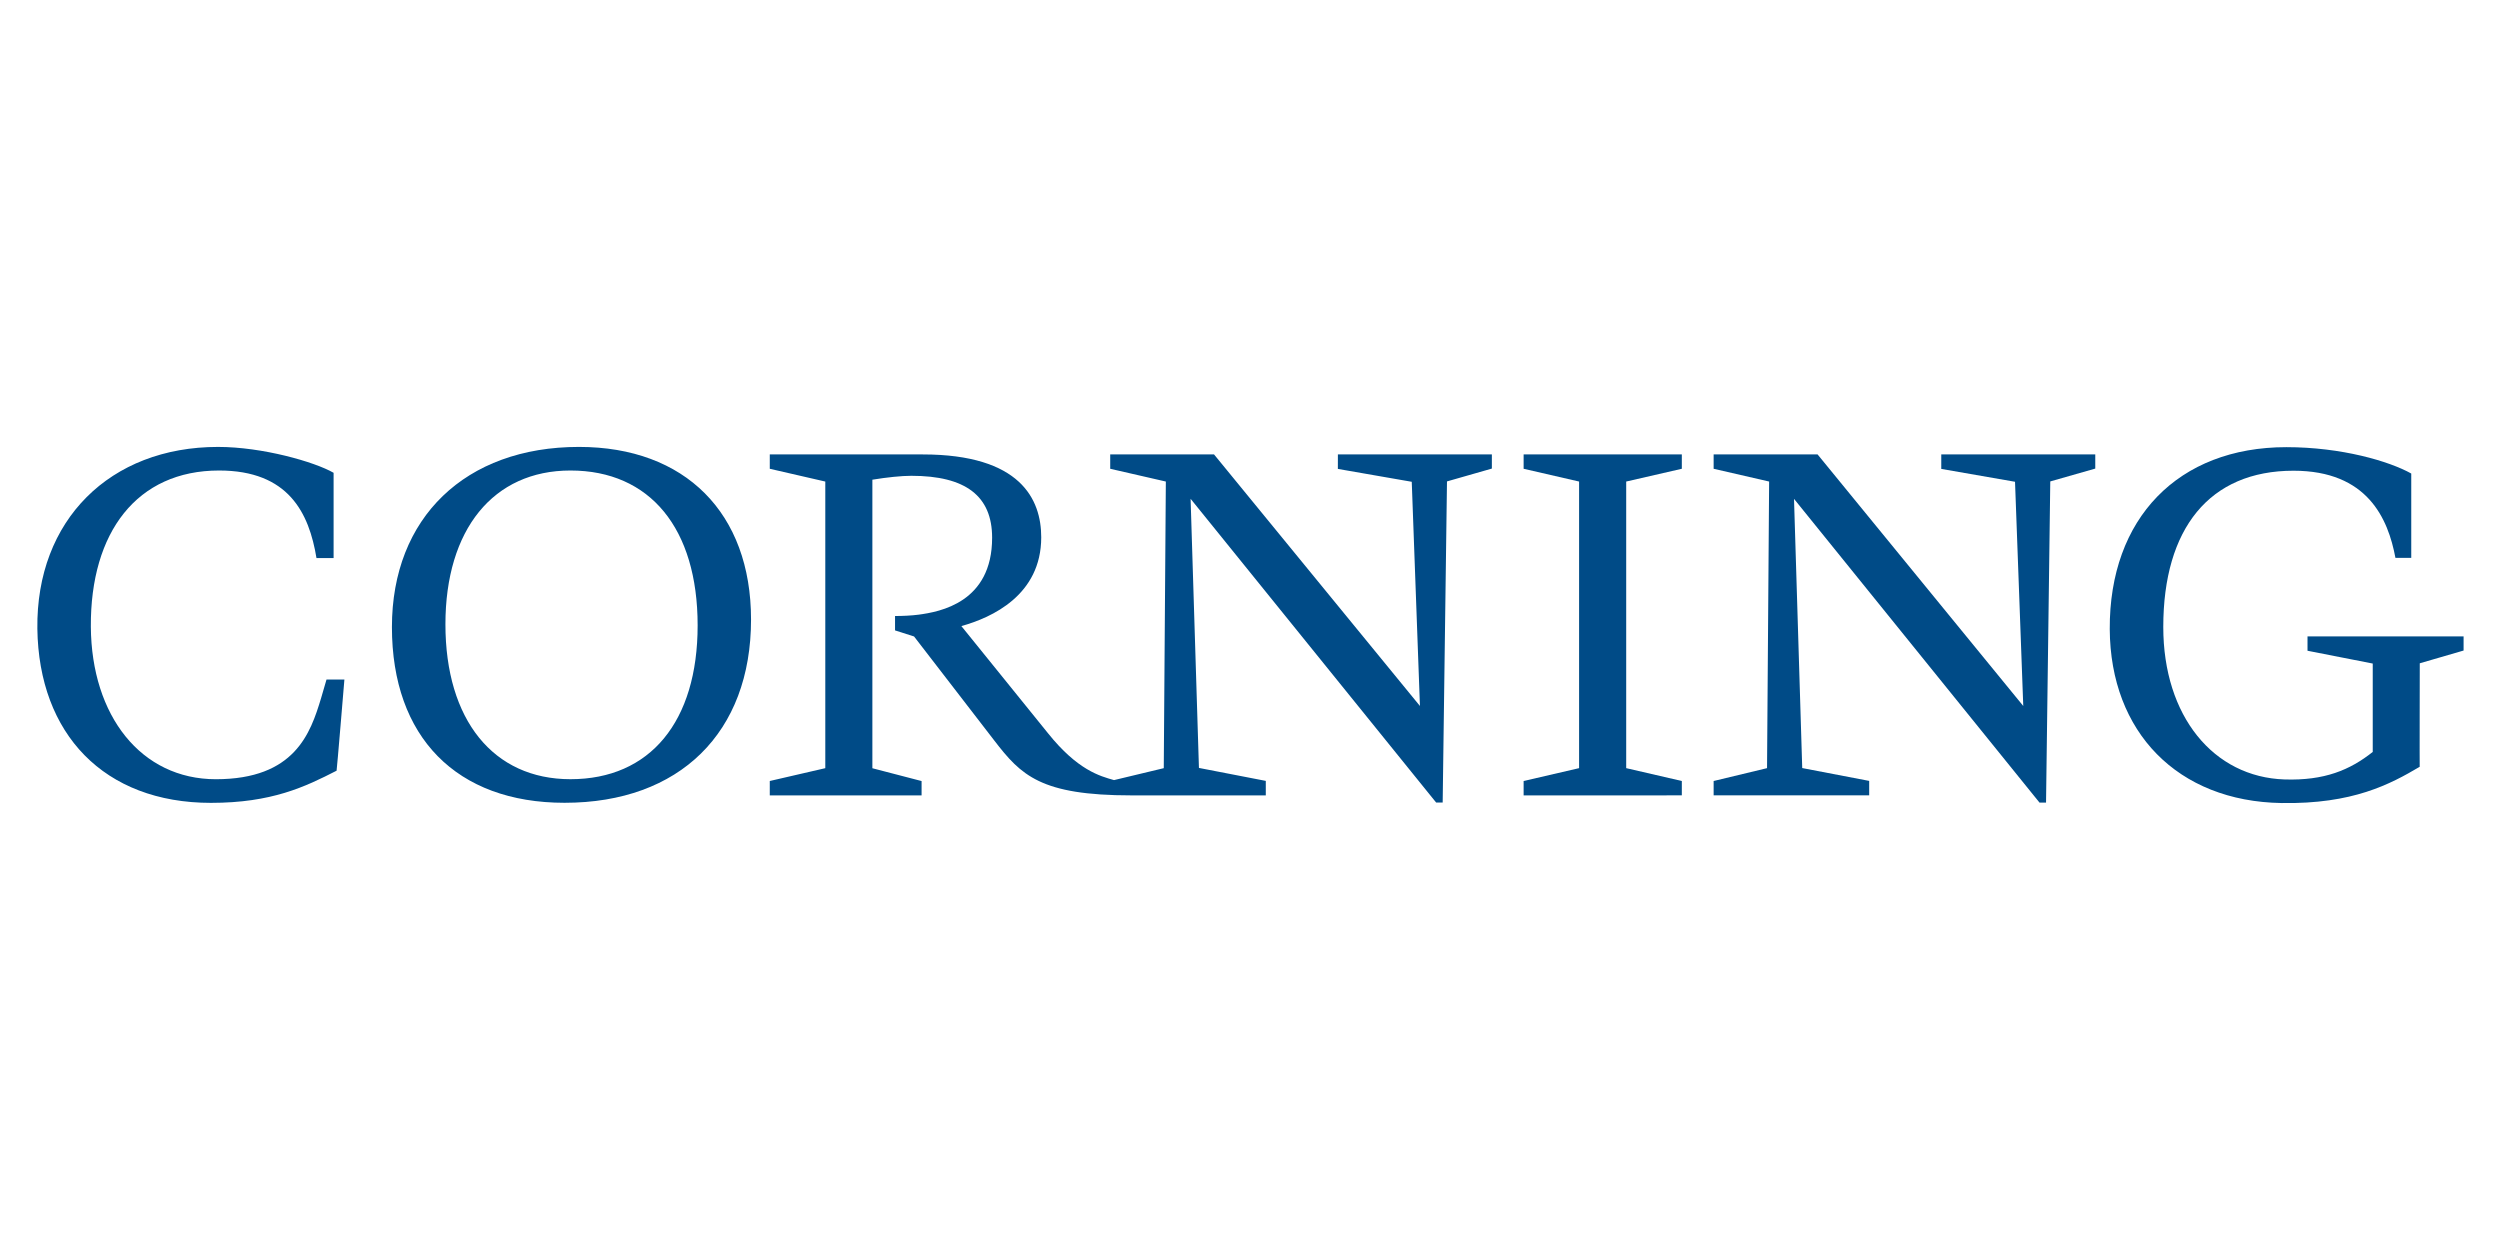 <?xml version="1.0" encoding="utf-8"?>
<!-- Generator: Adobe Illustrator 16.0.0, SVG Export Plug-In . SVG Version: 6.00 Build 0)  -->
<!DOCTYPE svg PUBLIC "-//W3C//DTD SVG 1.1//EN" "http://www.w3.org/Graphics/SVG/1.1/DTD/svg11.dtd">
<svg version="1.1" xmlns="http://www.w3.org/2000/svg" xmlns:xlink="http://www.w3.org/1999/xlink" x="0px" y="0px" width="200px"
	 height="100px" viewBox="0 0 200 100" enable-background="new 0 0 200 100" xml:space="preserve">
<g id="Layer_1" display="none">
	<g display="inline">
		<path fill-rule="evenodd" clip-rule="evenodd" fill="#0063A0" d="M13.862,51.232h7.598c0.949,0,1.139,0.189,1.139,0.949v2.66
			c0,0.76-0.19,1.139-1.139,1.139h-7.598V51.232L13.862,51.232z M7.404,55.791c0,0.76-0.19,1.33-0.57,2.09h17.665
			c2.849,0,4.558-0.949,4.558-3.039v-2.279c0-1.709-1.14-2.279-4.938-2.279l0,0c3.798-0.19,4.938-0.76,4.938-2.28v-2.279
			c0-1.899-1.709-2.849-4.558-2.849H6.834c0.38,0.76,0.57,1.329,0.57,2.089V55.791L7.404,55.791z M13.862,44.775h7.598
			c0.949,0,1.139,0.38,1.139,0.95v2.659c0,0.76-0.19,0.95-1.139,0.95h-7.598V44.775L13.862,44.775z"/>
		<path fill-rule="evenodd" clip-rule="evenodd" fill="#0063A0" d="M46.151,49.333c-1.14-0.19-1.899-0.38-4.179-0.38h-2.279
			c-0.76,0-1.14,0.38-1.14,0.57v5.887c0,1.141,0.19,1.9,0.38,2.471h-6.838c0.19-0.57,0.38-1.33,0.38-2.471v-6.077
			c0-1.33-0.19-1.9-0.38-2.469h5.888l0.19,1.139h0.19c0.19-0.95,0.95-1.139,2.849-1.139h4.938V49.333L46.151,49.333z"/>
		<path fill-rule="evenodd" clip-rule="evenodd" fill="#0063A0" d="M60.966,51.992v3.229c0,0.57-0.19,0.951-0.95,0.951h-5.508
			c-0.76,0-0.95-0.381-0.95-0.951v-2.469c0-0.57,0.19-0.76,0.95-0.76H60.966L60.966,51.992z M67.044,49.713
			c0-1.9-1.33-2.849-4.179-2.849H48.431l-0.38,1.899c1.33-0.19,1.899-0.19,2.849-0.19h9.307c0.38,0,0.76,0,0.76,0.38v0.76
			c0,0.379-0.38,0.57-0.76,0.57H51.66c-3.039,0-4.179,0.76-4.179,3.799c0,2.85,1.14,3.799,4.179,3.799h7.407
			c1.33,0,1.899-0.381,2.469-1.141l0,0l0.19,1.141h5.698c-0.19-0.57-0.38-1.33-0.38-2.471V49.713L67.044,49.713z"/>
		<path fill-rule="evenodd" clip-rule="evenodd" fill="#0063A0" d="M75.591,46.864l0.19,1.139l0,0c0.38-0.95,0.95-1.139,1.899-1.139
			h7.408c2.849,0,4.178,0.949,4.178,2.849v5.697c0,1.141,0.19,1.9,0.38,2.471h-6.837c0.19-0.57,0.379-1.33,0.379-2.471v-6.077
			c0-0.57-0.189-0.76-0.949-0.76h-5.318c-0.76,0-0.95,0.19-0.95,0.76v6.077c0,1.141,0.19,1.9,0.38,2.471h-6.837
			c0.19-0.57,0.38-1.33,0.38-2.471v-6.077c0-1.33-0.19-1.9-0.38-2.469H75.591L75.591,46.864z"/>
		<path fill-rule="evenodd" clip-rule="evenodd" fill="#0063A0" d="M99.144,56.172c-0.76,0-0.95-0.381-0.95-0.951v-5.887
			c0-0.57,0.19-0.76,0.95-0.76h5.508c0.76,0,0.95,0.19,0.95,0.76v5.887c0,0.57-0.19,0.951-0.95,0.951H99.144L99.144,56.172z
			 M105.98,57.881h6.078c-0.189-0.57-0.38-1.33-0.38-2.471V42.875h-6.457c0.189,0.57,0.38,1.14,0.38,2.469v2.659h-0.19
			c-0.189-0.57-0.38-0.76-0.76-0.95c-0.189-0.189-0.569-0.189-1.14-0.189h-7.407c-2.659,0-3.989,0.949-3.989,2.849v5.128
			c0,2.09,1.33,3.039,3.989,3.039h7.787c0.76,0,1.33-0.57,1.71-1.141l0,0L105.98,57.881L105.98,57.881z"/>
		<polygon fill-rule="evenodd" clip-rule="evenodd" fill="#0063A0" points="114.148,48.574 125.165,48.574 125.165,51.992 
			114.148,51.992 114.148,48.574 		"/>
		<path fill-rule="evenodd" clip-rule="evenodd" fill="#0063A0" d="M134.661,44.775h7.787c0.76,0,1.141,0.38,1.141,0.95v2.659
			c0,0.76-0.381,0.95-1.141,0.95h-7.787V44.775L134.661,44.775z M134.661,51.232h4.938l3.799,6.648h7.598
			c-0.76-0.57-1.33-0.949-1.71-1.709l-2.849-4.939c2.659-0.189,3.419-1.14,3.419-2.469v-3.039c0-1.899-1.52-2.849-4.369-2.849
			h-17.664c0.38,0.76,0.38,1.329,0.38,2.089v10.826c0,0.76,0,1.33-0.38,2.09h7.408c-0.38-0.76-0.57-1.33-0.57-2.09V51.232
			L134.661,51.232z"/>
		<path fill-rule="evenodd" clip-rule="evenodd" fill="#0063A0" d="M158.974,51.613v-2.28c0-0.57,0.189-0.76,0.949-0.76h5.318
			c0.949,0,1.14,0.19,1.14,0.76v2.28H158.974L158.974,51.613z M172.459,53.322v-3.609c0-1.9-1.33-2.849-4.179-2.849h-11.396
			c-2.659,0-3.988,0.949-3.988,2.849v5.128c0,2.09,1.329,3.039,3.988,3.039h15.005l0.57-1.9c-0.76,0-1.33,0.191-1.899,0.191h-10.637
			c-0.76,0-0.949-0.381-0.949-0.951v-1.898H172.459L172.459,53.322z"/>
		<path fill-rule="evenodd" clip-rule="evenodd" fill="#0063A0" d="M173.408,57.881c1.52-0.76,2.469-1.33,7.407-4.748
			c-5.128-4.75-6.268-5.509-7.407-6.269h8.547c0,0.759,0.19,0.949,3.039,3.419c3.989-2.47,4.179-2.85,4.559-3.419h4.368
			c-1.519,0.759-2.469,1.329-7.407,4.749c5.128,4.748,6.269,5.508,7.218,6.268h-8.357c-0.189-0.76-0.189-0.949-3.039-3.42
			c-3.988,2.471-4.368,2.85-4.558,3.42H173.408L173.408,57.881z"/>
	</g>
</g>
<g id="Layer_2" display="none">
	<path display="inline" fill="#EF3E33" stroke="#EF3E33" stroke-width="1.166" stroke-miterlimit="3.864" d="M183.543,49.918
		c0-5.171-3.475-7.542-7.326-7.542s-7.327,2.371-7.327,7.542c0,5.172,3.476,7.542,7.327,7.542S183.543,55.09,183.543,49.918
		L183.543,49.918z M179.664,49.918c0,1.832-0.539,4.364-3.447,4.364c-2.909,0-3.448-2.532-3.448-4.364
		c0-1.832,0.539-4.363,3.448-4.363C179.125,45.555,179.664,48.086,179.664,49.918L179.664,49.918z"/>
	<polygon display="inline" fill="#004990" stroke="#004990" stroke-width="1.166" stroke-miterlimit="3.864" points="
		13.135,48.41 13.135,57.083 17.176,57.083 17.176,37.744 13.135,37.744 13.135,45.07 5.594,45.07 5.594,37.744 1.554,37.744 
		1.554,57.083 5.594,57.083 5.594,48.41 13.135,48.41 	"/>
	<polygon display="inline" fill="#004990" stroke="#004990" stroke-width="1.166" stroke-miterlimit="3.864" points="
		37.924,37.744 34.153,37.744 34.153,57.083 37.924,57.083 37.924,37.744 	"/>
	<polygon display="inline" fill="#004990" stroke="#004990" stroke-width="1.166" stroke-miterlimit="3.864" points="
		44.171,37.744 40.401,37.744 40.401,57.083 44.171,57.083 44.171,37.744 	"/>
	<path display="inline" fill="#004990" stroke="#004990" stroke-width="1.166" stroke-miterlimit="3.864" d="M60.858,57.083h3.771
		v-7.461c0-1.589,0.539-3.42,3.475-3.42c0.35,0,0.754-0.064,1.077-0.011V42.43c-0.242-0.027-0.484-0.054-0.727-0.054
		c-2.29,0-3.151,1.4-3.932,2.855h-0.054v-2.479h-3.609V57.083L60.858,57.083z"/>
	<path display="inline" fill="#004990" stroke="#004990" stroke-width="1.166" stroke-miterlimit="3.864" d="M90.914,47.171
		c0-3.151-2.182-4.794-4.982-4.794c-2.29,0-3.34,1.589-3.825,2.29c-0.97-1.536-1.913-2.29-3.987-2.29
		c-2.532,0-3.583,1.535-4.067,2.478h-0.054v-2.101H70.39v14.33h3.771v-8.727c0-1.562,0.565-2.801,2.344-2.801
		c2.262,0,2.262,1.697,2.262,2.909v8.619h3.771V48.49c0-1.696,0.673-2.935,2.559-2.935c1.104,0,2.047,0.7,2.047,2.828v8.7h3.771
		V47.171L90.914,47.171z"/>
	<path display="inline" fill="#004990" stroke="#004990" stroke-width="1.166" stroke-miterlimit="3.864" d="M120.557,47.171
		c0-3.151-2.183-4.794-4.983-4.794c-2.721,0-3.799,1.616-4.31,2.478h-0.055v-2.101h-3.608v14.33h3.771v-8.215
		c0-2.182,1.293-3.313,2.963-3.313c2.397,0,2.451,1.777,2.451,2.828v8.7h3.771V47.171L120.557,47.171z"/>
	<path display="inline" fill="#004990" stroke="#004990" stroke-width="1.166" stroke-miterlimit="3.864" d="M136.114,47.171
		c0-3.151-2.182-4.794-4.983-4.794c-2.72,0-3.798,1.616-4.31,2.478h-0.054v-2.101h-3.61v14.33h3.772v-8.215
		c0-2.182,1.292-3.313,2.963-3.313c2.397,0,2.45,1.777,2.45,2.828v8.7h3.771V47.171L136.114,47.171z"/>
	<polygon display="inline" fill="#EF3E33" stroke="#EF3E33" stroke-width="1.166" stroke-miterlimit="3.864" points="
		144.24,41.164 150.085,41.164 150.085,37.744 134.355,37.744 134.355,41.164 140.2,41.164 140.2,57.083 144.24,57.083 
		144.24,41.164 	"/>
	<path display="inline" fill="#EF3E33" stroke="#EF3E33" stroke-width="1.166" stroke-miterlimit="3.864" d="M160.416,42.978
		h-3.987l-2.937,10.335h-0.053l-3.071-10.335h-4.202l5.28,14.025c-0.351,1.965-1.104,1.994-2.479,1.994
		c-0.323,0-0.565,0.005-0.727-0.022v3.017c0.538,0.027,1.185-0.01,1.696-0.01c3.286,0,3.771,0.166,5.549-5.141L160.416,42.978
		L160.416,42.978z"/>
	<path display="inline" fill="#EF3E33" stroke="#EF3E33" stroke-width="1.166" stroke-miterlimit="3.864" d="M165.949,38.875
		h-3.771v4.103h-1.939v2.694h1.939v8.475c0,1.858,0.593,3.099,3.852,3.099h0.484c0.594,0,1.186-0.027,1.778-0.054v-2.856
		c-0.27,0.028-0.539,0.055-0.781,0.055c-1.535,0-1.563-0.323-1.563-1.158v-7.56h2.344v-2.694h-2.344V38.875L165.949,38.875z"/>
	<path display="inline" fill="#EF3E33" stroke="#EF3E33" stroke-width="1.166" stroke-miterlimit="3.864" d="M198.238,47.171
		c0-3.151-2.182-4.794-4.982-4.794c-2.721,0-3.798,1.616-4.311,2.478h-0.053v-2.101h-3.61v14.33h3.771v-8.215
		c0-2.182,1.293-3.313,2.963-3.313c2.397,0,2.45,1.777,2.45,2.828v8.7h3.771V47.171L198.238,47.171z"/>
	<path display="inline" fill="#004990" stroke="#004990" stroke-width="1.166" stroke-miterlimit="3.864" d="M105.137,46.524
		c0-3.528-3.69-4.148-5.71-4.148c-2.936,0-5.979,0.62-6.411,5.01h3.637c0.107-0.835,0.431-1.993,2.316-1.993
		c0.97,0,2.478,0.081,2.478,1.67c0,0.808-0.727,1.05-1.319,1.131l-3.394,0.512c-2.397,0.35-4.175,1.777-4.175,4.579
		c0,2.963,2.208,4.175,4.364,4.175c2.559,0,3.771-1.186,4.633-2.073c0.081,0.808,0.134,1.022,0.35,1.696h3.587
		c0,0-0.354-1.104-0.354-2.801V46.524L105.137,46.524z M101.446,51.938c0,1.751-1.696,2.828-3.367,2.828
		c-0.727,0-1.75-0.403-1.75-1.725c0-1.562,1.158-1.912,2.559-2.153c1.562-0.243,2.182-0.486,2.559-0.782V51.938L101.446,51.938z"/>
	<path display="inline" fill="#004990" stroke="#004990" stroke-width="1.166" stroke-miterlimit="3.864" d="M28.404,53.041
		c-0.296,1.023-1.374,1.402-2.424,1.402c-3.043,0-3.387-2.424-3.495-3.502h9.96v-0.673c0-6.545-3.906-7.892-6.734-7.892
		c-6.276,0-6.869,5.521-6.869,7.246c0,5.899,3.098,7.838,7.138,7.838c2.451,0,5.306-0.971,6.303-4.419H28.404L28.404,53.041z
		 M22.56,48.49c0.215-1.885,1.318-3.08,3.096-3.08c1.212,0,2.854,0.764,3.07,3.08H22.56L22.56,48.49z"/>
	<path display="inline" fill="#004990" stroke="#004990" stroke-width="1.166" stroke-miterlimit="3.864" d="M55.243,53.042
		c-0.296,1.023-1.374,1.401-2.424,1.401c-3.044,0-3.388-2.424-3.495-3.502h9.96v-0.673c0-6.545-3.906-7.892-6.734-7.892
		c-6.276,0-6.868,5.521-6.868,7.246c0,5.899,3.098,7.838,7.138,7.838c2.451,0,5.306-0.971,6.303-4.418H55.243L55.243,53.042z
		 M49.399,48.49c0.215-1.885,1.318-3.08,3.096-3.08c1.212,0,2.693,0.764,2.909,3.08H49.399L49.399,48.49z"/>
</g>
<g id="Layer_3" display="none">
	<polygon display="inline" fill-rule="evenodd" clip-rule="evenodd" fill="#01AE9A" points="3.255,20.891 197.5,20.891 
		197.5,75.864 3.255,75.864 3.255,20.891 	"/>
	<polygon display="inline" fill-rule="evenodd" clip-rule="evenodd" fill="#FFFFFF" points="59.394,22.571 195.778,22.571 
		195.778,74.481 59.394,74.481 59.394,22.571 	"/>
	<path display="inline" fill-rule="evenodd" clip-rule="evenodd" fill="#FFFFFF" d="M12.307,27.484v31.204h13.604V48.661h14.896
		c4.691,0.049,8.716-4.258,8.716-10.187c0-5.929-3.375-10.962-8.716-10.99H12.307L12.307,27.484z M27.978,38.635
		c0.996,0,1.808,0.815,1.808,1.815c0,1-0.812,1.815-1.808,1.815s-1.808-0.816-1.808-1.815C26.169,39.45,26.981,38.635,27.978,38.635
		L27.978,38.635z M28.063,33.621c1.043,0,1.895,0.893,1.895,1.988s-0.851,1.988-1.895,1.988c-1.043,0-1.895-0.893-1.895-1.988
		S27.02,33.621,28.063,33.621L28.063,33.621z M32.11,31.374c1.043,0,1.895,0.854,1.895,1.902c0,1.047-0.852,1.902-1.895,1.902
		c-1.043,0-1.895-0.854-1.895-1.902C30.216,32.228,31.067,31.374,32.11,31.374L32.11,31.374z M36.329,33.708
		c1.043,0,1.895,0.854,1.895,1.901s-0.851,1.902-1.895,1.902s-1.895-0.854-1.895-1.902S35.286,33.708,36.329,33.708L36.329,33.708z
		 M32.11,36.387c1.043,0,1.895,0.815,1.895,1.815c0,1-0.852,1.815-1.895,1.815c-1.043,0-1.895-0.815-1.895-1.815
		C30.216,37.203,31.067,36.387,32.11,36.387L32.11,36.387z M36.157,38.548c1.044,0,1.895,0.854,1.895,1.902
		s-0.851,1.902-1.895,1.902c-1.043,0-1.895-0.854-1.895-1.902S35.113,38.548,36.157,38.548L36.157,38.548z M32.11,41.314
		c0.996,0,1.808,0.777,1.808,1.729s-0.812,1.729-1.808,1.729c-0.996,0-1.809-0.776-1.809-1.729S31.114,41.314,32.11,41.314
		L32.11,41.314z M48.924,67.764V65.79l-2.731-2.683h1.141l1.396,1.403c0.259,0.262,0.499,0.525,0.72,0.786
		c0.214-0.243,0.472-0.517,0.775-0.82l1.371-1.369h1.093l-2.828,2.683v1.974H48.924L48.924,67.764z M41.737,67.664v-4.108h-2.334
		v-0.55h5.615v0.55h-2.343v4.108H41.737L41.737,67.664z M37.603,67.764v-4.656h0.937v4.656H37.603L37.603,67.764z M31.9,67.764
		l-0.001-4.656h0.938v4.106h3.488v0.55H31.9L31.9,67.764z M26,65.851h2.402l-0.74-1.289c-0.225-0.392-0.395-0.714-0.503-0.966
		c-0.09,0.299-0.217,0.595-0.382,0.891L26,65.851L26,65.851z M23.955,67.764l2.721-4.656h1.01l2.899,4.656h-1.068l-0.825-1.41
		h-2.963l-0.779,1.41H23.955L23.955,67.764z M21.545,63.024l0.938,0.002l-0.013,3.589c0,0.562-0.651,1.126-1.058,1.148l-3.327-0.011
		c-0.608-0.002-1.217-0.525-1.211-1.138l0.036-3.589h0.938c0.005,1.196,0.01,2.113,0.016,3.31c0,0.279,0.313,0.486,0.594,0.486
		h2.452c0.054,0,0.609-0.002,0.613-0.541L21.545,63.024L21.545,63.024z M12.608,66.775l-1.91,0.002c-0.281,0-0.594-0.204-0.598-0.48
		l-0.036-1.833c-0.009-0.539,0.56-0.539,0.613-0.539h2.452c0.28,0,0.594,0.204,0.594,0.484c0.006,1.196,0.025,0.675,0.035,1.85
		c0.002,0.187-0.068,0.306-0.157,0.383l-0.842-0.846l-0.565,0.566L12.608,66.775L12.608,66.775z M14.321,67.366
		c0.219-0.211,0.394-0.499,0.396-0.781l-0.003-2.456c-0.002-0.612-0.604-1.135-1.211-1.138l-3.327-0.01
		c-0.406,0.024-1.058,0.586-1.058,1.147L9.11,66.595c0.006,0.589,0.608,1.113,1.216,1.116l3.23,0.01h0.048l0.553,0.604l0.565-0.566
		L14.321,67.366L14.321,67.366z"/>
	<path display="inline" fill-rule="evenodd" clip-rule="evenodd" fill="#231F20" d="M171.56,41.273h14.65v5.12h-3.906v15.145h-6.946
		V46.393h-3.798V41.273L171.56,41.273z M163.203,41.273h6.946v20.265h-6.946V41.273L163.203,41.273z M154.964,56.144l-0.008-14.871
		h6.511c0,6.174,0.027,12.348,0.027,18.521c-0.036,0.718-0.94,1.744-1.736,1.744c-4.179,0-8.384,0-12.562,0
		c-0.923,0-1.683-0.927-1.791-1.799V41.273h7.38c0,4.966,0,9.932,0,14.899c0.005,0.221,0.286,0.463,0.461,0.463
		c0.425,0,0.856,0,1.281,0C154.761,56.635,154.961,56.349,154.964,56.144L154.964,56.144z M134.554,46.393v10.242
		c0.425,0,0.862,0,1.288,0c0.42,0,0.393-0.345,0.42-0.587c0-2.95,0-6.172,0-9.124c0-0.277-0.23-0.531-0.461-0.531H134.554
		L134.554,46.393z M127.174,41.273v20.265c4.883,0,9.767,0,14.65,0c0.886,0,1.845-0.909,1.845-1.854c0-5.301,0-10.604,0-15.906
		c0-0.89-1.205-2.379-2.387-2.506H127.174L127.174,41.273z M100.154,53.568l-2.933,0.016l1.166-3.638L100.154,53.568L100.154,53.568
		z M84.185,39.094c0.312,0.045,0.597,0.35,0.61,0.6v8.497c-0.018,0.345-0.267,0.6-0.625,0.6h-3.229v-9.697
		C82.023,39.094,83.104,39.094,84.185,39.094L84.185,39.094z M90.716,52.631c-0.212,0.217-0.589,0.209-0.44,0.191l-9.333,0.053
		v8.689H68.57v-26.61l21.698,0.005c3.522,0.001,7.022,4.135,7.441,6.368h5.372l4.991,11.603V41.273h8.249l2.604,5.992v-5.992h6.077
		v20.265h-8.085l-2.74-4.903l-0.027,4.958l-10.352,0.008l-1.554-3.348l-6.76,0.016l-1.303,3.296h-7
		C88.383,58.577,89.516,55.616,90.716,52.631L90.716,52.631z"/>
</g>
<g id="Layer_4" display="none">
	<path display="inline" d="M178.566,50.148V50.09v-0.058v-0.049l0,0l0,0l0,0l0,0c0.002-0.022,0.002-0.044,0-0.066v-0.066v-0.058
		v-0.058v-0.049c-0.002-0.017-0.002-0.033,0-0.05c0.002-0.013,0.002-0.027,0-0.041l0,0v-0.182c0-0.702-0.059-1.396-0.116-2.074
		c-0.058-0.677-0.141-1.338-0.239-1.983c-0.1-0.644-0.223-1.28-0.372-1.892c-0.148-0.611-0.306-1.214-0.496-1.801
		c-0.189-0.586-0.388-1.156-0.619-1.702s-0.472-1.09-0.743-1.652c-0.272-0.563-0.563-1.033-0.826-1.529
		c-0.265-0.496-0.646-0.967-1-1.429v0.05l-0.183-0.248l-0.181-0.248l0.024-0.198l-0.189-0.239l-0.198-0.239l-0.208-0.232
		l-0.229-0.231l-0.224-0.255c-0.469-0.488-0.963-0.951-1.479-1.388c-0.515-0.421-1.049-0.815-1.604-1.181
		c-0.553-0.374-1.126-0.715-1.718-1.024c-0.597-0.308-1.209-0.583-1.834-0.827c-0.64-0.257-1.295-0.48-1.959-0.668
		c-0.668-0.19-1.362-0.355-2.072-0.488c-0.711-0.132-1.445-0.231-2.197-0.297c-0.752-0.066-1.521-0.107-2.313-0.107H157.5
		c-0.702,0-1.388,0.058-2.058,0.132c-0.669,0.075-1.337,0.166-1.982,0.281c-0.644,0.116-1.28,0.264-1.899,0.438
		c-0.62,0.174-1.232,0.372-1.817,0.595c-0.587,0.223-1.165,0.471-1.727,0.743c-0.566,0.272-1.117,0.573-1.652,0.901
		c-0.538,0.33-1.058,0.677-1.554,1.057c-0.496,0.38-0.991,0.785-1.462,1.215h-0.05l-0.107,0.099l-0.107,0.099l-0.106,0.107
		l-0.116,0.107l-0.107,0.116l-0.116,0.116l-0.115,0.116l-0.124,0.107h-0.041l-0.281,0.272l-0.272,0.281l-0.265,0.29l-0.256,0.289
		l-0.24,0.297l-0.23,0.297l-0.215,0.306l-0.207,0.306v0.049c-0.335,0.44-0.649,0.893-0.941,1.355
		c-0.297,0.463-0.57,0.942-0.826,1.429c-0.257,0.487-0.486,0.983-0.702,1.487c-0.215,0.504-0.413,1.024-0.587,1.554
		c-0.173,0.528-0.33,1.073-0.471,1.652c-0.14,0.578-0.247,1.124-0.347,1.693s-0.174,1.165-0.231,1.776
		c-0.058,0.612-0.1,1.215-0.107,1.843v0.049c0,0.611,0,1.206,0.083,1.801c0.082,0.595,0.115,1.173,0.198,1.743
		c0.082,0.569,0.181,1.133,0.297,1.652s0.257,1.082,0.405,1.652s0.322,1.041,0.512,1.545c0.19,0.504,0.389,1.008,0.611,1.486
		c0.224,0.479,0.463,0.958,0.711,1.413c0.248,0.454,0.52,0.908,0.826,1.347l0.271,0.396l0.282,0.396l0.297,0.405l0.306,0.396
		l0.314,0.388l0.33,0.389l0.339,0.372l0.354,0.363v0.049l0.067,0.051h0.041l0.058,0.073h0.058l0.058,0.05l0.058,0.059l0.058,0.058
		l0.075,0.065c0.479,0.463,0.983,0.909,1.504,1.313c0.51,0.41,1.043,0.793,1.593,1.148c0.535,0.355,1.087,0.683,1.653,0.983
		c0.582,0.307,1.181,0.582,1.793,0.826c0.611,0.239,1.247,0.453,1.891,0.645c0.646,0.189,1.314,0.347,2,0.471
		c0.687,0.124,1.38,0.223,2.099,0.298c0.718,0.074,1.453,0.115,2.205,0.123h0.39h0.188h0.183h0.825c0.67,0,1.33,0,1.991-0.066
		s1.313-0.124,1.958-0.23c0.645-0.107,1.289-0.232,1.917-0.396c0.627-0.166,1.264-0.348,1.884-0.563
		c0.619-0.214,1.238-0.453,1.842-0.727c0.603-0.273,1.215-0.563,1.817-0.884c0.603-0.322,1.189-0.678,1.776-1.05
		c0.586-0.371,1.165-0.776,1.742-1.205l0,0l0,0l0,0l0,0l0,0V65.77v-0.049v-0.05l0,0v-0.049v-0.051v-0.429c0,0,0,0,0-0.042V65.06
		v-0.049v-0.05v-0.042V64.87v-0.041v-0.051v-0.049v-0.051l-0.066-0.058l-0.065-0.057l-0.066-0.059l-0.057-0.058l-0.058-0.057
		l0.09-0.059v-0.066l-0.058-0.074l-0.322-0.348l-0.314-0.346l-0.305-0.348l-0.29-0.355l-0.313-0.372l-0.265-0.363l-0.247-0.371
		l-0.224-0.372l0,0l0,0l0,0l0,0l0,0l0,0l0,0l0,0h-0.058h-0.05h-0.05h-0.562h-0.049h-0.051h-0.049h-0.041h-0.05h-0.042h-0.049h-0.05
		c-0.421,0.322-0.826,0.628-1.289,0.908c-0.462,0.282-0.875,0.537-1.321,0.777c-0.446,0.239-0.893,0.247-1.388,0.471
		c-0.496,0.224-0.918,0.38-1.389,0.537c-0.47,0.157-0.933,0.297-1.403,0.404c-0.472,0.107-0.959,0.216-1.438,0.289
		c-0.479,0.074-0.975,0.132-1.471,0.166c-0.495,0.032-0.908,0.032-1.445,0.032h-0.049h-0.174h-0.893h-0.116h-0.544
		c-0.986-0.076-1.966-0.22-2.933-0.429c-0.889-0.206-1.759-0.482-2.603-0.827c-0.792-0.314-1.552-0.701-2.272-1.156
		c-0.695-0.441-1.345-0.951-1.941-1.521c-0.61-0.571-1.164-1.202-1.651-1.884c-0.494-0.709-0.923-1.461-1.281-2.246
		c-0.381-0.844-0.696-1.717-0.941-2.61c-0.271-0.977-0.475-1.971-0.611-2.974v-0.074v-0.075v-0.074v-0.074c0,0,0-0.05,0-0.074
		v-0.075c0,0,0-0.049,0-0.083v-0.083v-0.091h34.738h0.074h0.082h0.075h0.074h0.065h0.059l0.074-0.057l0.065-0.05l0.059-0.058
		l0.058-0.049L178.566,50.148z M143.572,44.432c1.898-7.717,9.695-12.434,17.413-10.534c5.197,1.279,9.254,5.337,10.533,10.534
		H143.572z"/>
	<path display="inline" d="M97.508,77.699l-1.941,0.569v1.454h-1.132v1.487h1.132v3.709c-0.08,0.783,0.139,1.567,0.611,2.197
		c0.457,0.449,1.078,0.688,1.718,0.662c0.488,0.011,0.975-0.063,1.438-0.215v-1.521c-0.251,0.074-0.513,0.107-0.776,0.099
		c-0.761,0-1.017-0.503-1.017-1.453V81.21h1.892v-1.487h-1.892v-2.023H97.508z"/>
	<path display="inline" d="M56.97,83.218c-0.207,0.925-0.388,1.785-0.521,2.635l0,0c-0.182-0.826-0.388-1.718-0.628-2.635
		l-0.991-3.495h-1.627l-1.016,3.595c-0.223,0.825-0.487,1.651-0.645,2.544l0,0c-0.148-0.826-0.322-1.719-0.503-2.561l-0.827-3.578
		h-2.098l2.33,7.882h1.858l1-3.206c0.254-0.829,0.456-1.672,0.604-2.527l0,0c0.155,0.854,0.356,1.696,0.603,2.527l0.942,3.206h1.884
		l2.478-7.882h-1.966L56.97,83.218z"/>
	<path display="inline" d="M109.792,81.103c0.518-0.011,1.031,0.094,1.503,0.306l0.355-1.487c-0.61-0.25-1.265-0.377-1.925-0.371
		c-2.242-0.175-4.202,1.501-4.377,3.744c-0.012,0.153-0.015,0.308-0.01,0.461c-0.131,2.094,1.459,3.9,3.554,4.031
		c0.162,0.011,0.323,0.011,0.486,0c0.764,0.011,1.522-0.133,2.23-0.421l-0.248-1.479c-0.496,0.209-1.03,0.313-1.569,0.307
		c-1.405-0.114-2.453-1.345-2.34-2.75C107.554,82.194,108.545,81.203,109.792,81.103z"/>
	<path display="inline" d="M93.435,79.723h-1.991v4.759c-0.003,0.209-0.042,0.416-0.116,0.611c-0.24,0.634-0.842,1.056-1.52,1.065
		c-1.049,0-1.47-0.825-1.47-2.156v-4.279h-1.991v4.627c0,2.578,1.313,3.429,2.751,3.429c1.031,0.024,1.994-0.511,2.52-1.397l0,0
		l0.099,1.199h1.752c0-0.646-0.066-1.422-0.066-2.363v-5.494H93.435z"/>
	<path display="inline" d="M81.622,79.55c-2.146-0.11-3.976,1.54-4.086,3.685c-0.009,0.163-0.007,0.325,0.005,0.486
		c-0.143,2.1,1.442,3.916,3.541,4.06c0.136,0.01,0.272,0.011,0.408,0.006c2.156,0.083,3.972-1.598,4.055-3.755
		c0.006-0.144,0.003-0.289-0.007-0.434c0.148-2.085-1.422-3.895-3.507-4.041C81.895,79.546,81.758,79.544,81.622,79.55z
		 M81.555,86.381c-1.214,0-1.917-1.189-1.917-2.708c0-1.314,0.57-2.67,1.975-2.67s1.908,1.405,1.908,2.636
		C83.48,85.225,82.688,86.381,81.555,86.381z"/>
	<path display="inline" d="M61.663,76.468c-0.588-0.026-1.087,0.428-1.114,1.016c-0.001,0.022-0.001,0.045-0.001,0.067
		c0.001,0.615,0.501,1.114,1.117,1.113c0.614-0.001,1.112-0.498,1.113-1.113c0.01-0.589-0.459-1.074-1.048-1.084
		C61.708,76.467,61.685,76.467,61.663,76.468z"/>
	<path display="inline" d="M74.021,79.55c-0.478-0.005-0.948,0.118-1.363,0.355c-0.403,0.212-0.744,0.525-0.992,0.908l0,0v-4.7
		h-2.032v11.491h2.007v-4.709c-0.01-0.205,0.018-0.409,0.083-0.604c0.226-0.658,0.84-1.104,1.537-1.114
		c1.099,0,1.52,0.825,1.52,2.007v4.42h1.991v-4.643C76.772,80.434,75.368,79.55,74.021,79.55z"/>
	<path display="inline" d="M66.661,77.699l-1.941,0.569v1.454h-1.132v1.487h1.132v3.709c-0.079,0.783,0.139,1.567,0.611,2.197
		c0.457,0.449,1.079,0.688,1.718,0.662c0.488,0.011,0.974-0.062,1.438-0.215v-1.521c-0.252,0.074-0.514,0.107-0.777,0.099
		c-0.76,0-1.016-0.503-1.016-1.453V81.21h1.892v-1.487h-1.925V77.699z"/>
	<rect x="60.655" y="79.723" display="inline" width="2.008" height="7.882"/>
	<path display="inline" d="M151.511,79.55c-2.146-0.11-3.976,1.54-4.087,3.685c-0.008,0.163-0.006,0.325,0.006,0.486
		c-0.143,2.1,1.441,3.916,3.54,4.06c0.136,0.01,0.272,0.011,0.408,0.006c2.157,0.083,3.973-1.598,4.056-3.755
		c0.005-0.144,0.004-0.289-0.008-0.434c0.147-2.085-1.422-3.895-3.507-4.041C151.784,79.546,151.647,79.544,151.511,79.55z
		 M151.511,86.381c-1.214,0-1.958-1.147-1.958-2.667c0-1.314,0.57-2.669,1.975-2.669s1.908,1.404,1.908,2.635
		C153.402,85.225,152.608,86.381,151.511,86.381z"/>
	<path display="inline" d="M170.115,76.468c-0.589-0.026-1.087,0.428-1.115,1.016c-0.001,0.022-0.002,0.045-0.001,0.067
		c0.001,0.615,0.502,1.114,1.118,1.113c0.613-0.001,1.111-0.498,1.112-1.113c0.01-0.589-0.459-1.074-1.047-1.084
		C170.16,76.467,170.138,76.467,170.115,76.468z"/>
	<rect x="169.106" y="79.723" display="inline" width="2.008" height="7.882"/>
	<path display="inline" d="M165.306,79.55c-0.564-0.018-1.12,0.147-1.585,0.471c-0.398,0.25-0.732,0.588-0.976,0.991l0,0
		c-0.346-0.896-1.22-1.479-2.181-1.454c-0.997-0.038-1.935,0.473-2.445,1.33h-0.05l-0.082-1.165h-1.718
		c0.049,0.679,0.065,1.438,0.065,2.347v5.535h1.941v-4.659c-0.004-0.221,0.036-0.44,0.116-0.645c0.172-0.634,0.725-1.09,1.379-1.141
		c0.926,0,1.363,0.776,1.363,1.875v4.561h1.941V82.88c0.008-0.225,0.041-0.445,0.1-0.662c0.198-0.608,0.755-1.028,1.396-1.049
		c0.958,0,1.404,0.776,1.404,2.09v4.354h1.941v-4.65C167.941,80.434,166.611,79.55,165.306,79.55z"/>
	<path display="inline" d="M182.365,79.55c-2.527,0-3.85,2.057-3.85,4.237c-0.149,2.062,1.401,3.854,3.462,4.004
		c0.2,0.015,0.402,0.013,0.603-0.005c0.941,0.007,1.874-0.163,2.752-0.504l-0.29-1.38c-0.7,0.255-1.443,0.376-2.188,0.355
		c-1.265,0-2.38-0.612-2.429-2.041h5.278c0.046-0.273,0.067-0.549,0.066-0.826C185.761,81.647,184.942,79.55,182.365,79.55z
		 M180.425,82.854c0.01-1.021,0.807-1.86,1.825-1.925c0.936,0.014,1.683,0.782,1.668,1.718c0,0.069-0.006,0.139-0.016,0.207H180.425
		z"/>
	<path display="inline" d="M175.657,82.896c-0.999-0.355-1.378-0.604-1.378-1.099c0.039-0.506,0.48-0.882,0.985-0.842
		c0.037,0.002,0.075,0.008,0.112,0.016c0.58,0.014,1.146,0.17,1.651,0.454l0.39-1.404c-0.651-0.319-1.367-0.479-2.091-0.471
		c-1.825,0-2.974,1.082-2.974,2.479c0,0.925,0.627,1.768,2.172,2.296c0.975,0.34,1.298,0.612,1.298,1.148
		c0,0.537-0.355,0.908-1.247,0.908c-0.711-0.024-1.405-0.219-2.024-0.569l-0.389,1.396c0.74,0.384,1.563,0.579,2.396,0.57
		c2.089,0,3.205-1.05,3.205-2.479C177.748,84.143,177.12,83.416,175.657,82.896z"/>
	<path display="inline" d="M130.113,79.55c-0.564-0.018-1.121,0.147-1.586,0.471c-0.395,0.25-0.726,0.59-0.966,0.991l0,0
		c-0.347-0.9-1.225-1.483-2.189-1.454c-0.992-0.029-1.923,0.483-2.428,1.339h-0.051l-0.082-1.165h-1.719
		c0.05,0.677,0.066,1.438,0.066,2.346v5.535h1.942v-4.667c-0.004-0.221,0.035-0.44,0.114-0.645c0.181-0.645,0.753-1.101,1.421-1.132
		c0.926,0,1.363,0.776,1.363,1.875v4.561h1.942V82.88c0.005-0.225,0.039-0.446,0.099-0.662c0.197-0.608,0.756-1.028,1.396-1.049
		c0.959,0,1.405,0.776,1.405,2.09v4.354h1.941v-4.65C132.749,80.434,131.428,79.55,130.113,79.55z"/>
	<path display="inline" d="M187.472,85.225c-0.707,0-1.28,0.575-1.279,1.282c0,0.707,0.572,1.279,1.279,1.279l0,0
		c0.707,0,1.279-0.574,1.278-1.281S188.177,85.225,187.472,85.225z"/>
	<path display="inline" d="M116.104,79.55c-2.146-0.11-3.976,1.54-4.087,3.685c-0.008,0.163-0.006,0.325,0.006,0.486
		c-0.144,2.1,1.441,3.916,3.539,4.06c0.142,0.011,0.284,0.012,0.426,0.006c2.157,0.083,3.973-1.598,4.056-3.755
		c0.006-0.144,0.004-0.289-0.008-0.434c0.148-2.085-1.422-3.895-3.506-4.042C116.388,79.546,116.246,79.544,116.104,79.55z
		 M116.037,86.381c-1.214,0-1.957-1.147-1.957-2.667c0-1.314,0.57-2.669,1.974-2.669c1.404,0,1.909,1.404,1.909,2.635
		C117.963,85.225,117.17,86.381,116.037,86.381z"/>
	<path display="inline" d="M144.423,81.227h-0.066l-0.065-1.504h-1.735c0.05,0.711,0.066,1.472,0.066,2.545v5.345h1.99v-4.09
		c0.004-0.204,0.025-0.409,0.066-0.611c0.134-0.875,0.898-1.513,1.784-1.486c0.197,0.001,0.394,0.023,0.587,0.066v-1.9
		c-0.155-0.033-0.313-0.05-0.472-0.05C145.573,79.582,144.706,80.261,144.423,81.227z"/>
	<path display="inline" d="M138.441,79.55c-1.083-0.048-2.11,0.479-2.701,1.388l0,0l-0.099-1.215h-1.752
		c0,0.744,0.066,1.587,0.066,2.619v8.468h1.99v-4.081l0,0c0.516,0.698,1.347,1.092,2.215,1.05c1.792,0,3.593-1.381,3.593-4.222
		C141.754,81.103,140.25,79.55,138.441,79.55z M137.73,86.249c-0.834-0.001-1.56-0.575-1.751-1.387
		c-0.047-0.182-0.069-0.367-0.066-0.554v-1.23c0.003-0.173,0.031-0.342,0.084-0.506c0.179-0.845,0.919-1.454,1.784-1.47
		c1.279,0,1.957,1.132,1.957,2.528c-0.008,1.561-0.752,2.618-2.016,2.618H137.73z"/>
	<path display="inline" d="M115.987,70.645c0.694,0.106,1.405,0.189,2.132,0.256h1.578c0.669,0,1.338,0,1.99-0.066
		c0.653-0.066,1.305-0.124,1.958-0.224c0.652-0.099,1.289-0.23,1.917-0.387c0.628-0.157,1.264-0.34,1.884-0.554
		c0.619-0.215,1.238-0.455,1.842-0.72s1.206-0.562,1.801-0.884c0.596-0.321,2.43-1.421,2.999-1.859
		c0.411-0.196,0.585-0.689,0.388-1.102c-0.029-0.063-0.069-0.123-0.115-0.178l-0.058-0.083c0,0-1.223-1.875-1.313-1.999
		s-0.776-1.124-0.826-1.247c-0.159-0.429-0.635-0.646-1.062-0.486c-0.048,0.017-0.094,0.039-0.137,0.065
		c-0.055,0.028-0.104,0.063-0.147,0.106c-0.431,0.314-0.752,0.52-1.199,0.827c-0.445,0.305-0.876,0.536-1.33,0.776
		c-0.454,0.239-0.899,0.454-1.354,0.66c-0.454,0.206-0.916,0.372-1.388,0.529s-0.934,0.297-1.412,0.413
		c-0.479,0.115-0.959,0.214-1.438,0.298c-0.479,0.082-0.975,0.131-1.471,0.173c-0.495,0.041-0.998,0.05-1.511,0.041h-0.537h-0.182
		h-0.183h-0.181l-0.166-0.1h-0.174c-0.5-0.038-0.987-0.099-1.462-0.182c-0.473-0.083-0.941-0.179-1.403-0.288
		c-0.458-0.11-0.906-0.243-1.347-0.396c-0.438-0.15-0.868-0.323-1.289-0.506c-0.421-0.181-0.827-0.387-1.231-0.61
		s-0.826-0.463-1.173-0.727c-0.348-0.265-0.752-0.545-1.106-0.827c-0.355-0.28-0.729-0.595-1.074-0.957
		c-0.348-0.364-0.719-0.744-1.049-1.132c-0.332-0.39-0.637-0.827-0.917-1.207c-0.281-0.38-0.546-0.825-0.827-1.271
		c-0.28-0.446-0.454-0.884-0.652-1.347c-0.196-0.464-0.37-0.939-0.521-1.421c-0.148-0.48-0.28-0.982-0.389-1.487
		c-0.106-0.504-0.189-1.032-0.256-1.561c-0.065-0.529-0.099-1.074-0.115-1.652l0,0l0,0l0,0c0-0.554,0.058-1.107,0.115-1.652
		c0.058-0.545,0.141-1.058,0.248-1.578c0.106-0.52,0.231-1.016,0.372-1.503c0.292-0.97,0.678-1.911,1.148-2.809
		c0.242-0.446,0.501-0.879,0.776-1.297s0.58-0.826,0.917-1.222c0.33-0.396,0.683-0.78,1.057-1.148l0,0
		c0.372-0.363,0.752-0.71,1.157-1.033c0.395-0.321,0.805-0.622,1.23-0.9c0.424-0.279,0.862-0.536,1.314-0.768
		c0.45-0.231,0.916-0.444,1.396-0.636c0.479-0.19,0.975-0.355,1.479-0.504c0.503-0.148,1.024-0.272,1.561-0.372
		c0.537-0.099,1.082-0.182,1.653-0.24c0.569-0.057,1.131-0.09,1.717-0.107h0.051c0.512,0,1.023,0,1.528,0
		c0.503,0,1.016,0.091,1.511,0.173c0.496,0.083,1,0.182,1.496,0.314c0.495,0.132,0.982,0.281,1.47,0.455s0.976,0.372,1.454,0.595
		c0.479,0.223,0.958,0.471,1.438,0.735c0.479,0.264,0.949,0.57,1.421,0.884c0.472,0.313,0.827,0.595,1.265,0.917
		c0.391,0.299,0.95,0.225,1.25-0.166c0.037-0.049,0.069-0.101,0.096-0.156c0.074-0.099,2.181-3.461,2.23-3.544
		c0.049-0.075,0.087-0.155,0.116-0.239c0.011-0.074,0.011-0.149,0-0.223c0.012-0.071,0.012-0.144,0-0.214
		c-0.028-0.072-0.067-0.139-0.116-0.198c-0.056-0.067-0.119-0.128-0.189-0.182c-0.074-0.058-0.826-0.611-1.438-1.024
		c-0.612-0.414-1.207-0.785-1.817-1.132c-0.611-0.347-1.231-0.669-1.851-0.95c-0.619-0.281-1.256-0.545-1.892-0.769
		c-0.636-0.223-1.281-0.421-1.934-0.586c-0.652-0.166-1.313-0.297-1.974-0.405c-0.661-0.107-1.34-0.182-2.017-0.223
		s-1.362-0.058-2.057,0s-1.611,0.066-2.388,0.149c-0.776,0.083-1.537,0.19-2.288,0.331c-0.752,0.14-1.471,0.313-2.181,0.512
		c-0.711,0.198-1.396,0.438-2.074,0.702c-0.678,0.264-1.321,0.562-1.958,0.884c-0.634,0.324-1.252,0.68-1.851,1.066
		c-0.599,0.385-1.179,0.801-1.734,1.247c-0.562,0.446-1.099,0.925-1.652,1.438h0.058c-1.046,0.981-1.99,2.066-2.816,3.238
		c-0.815,1.152-1.503,2.387-2.057,3.685c-0.283,0.656-0.531,1.326-0.745,2.007c-0.217,0.696-0.398,1.401-0.544,2.115
		c-0.149,0.722-0.265,1.462-0.348,2.222c-0.083,0.76-0.132,1.54-0.148,2.338l0,0l0,0l0,0l0,0l0,0c0,0.76,0.049,1.503,0.148,2.229
		c0.099,0.729,0.215,1.441,0.348,2.141c0.146,0.689,0.329,1.37,0.544,2.041c0.212,0.662,0.46,1.313,0.745,1.948
		c0.277,0.637,0.589,1.258,0.933,1.859c0.336,0.628,0.706,1.236,1.107,1.826c0.413,0.574,0.857,1.126,1.33,1.651
		c0.471,0.546,0.982,1.066,1.52,1.579c0.537,0.512,0.983,0.875,1.496,1.271c0.512,0.396,1.049,0.776,1.585,1.123
		c0.538,0.348,1.107,0.679,1.653,0.976c0.545,0.298,1.164,0.578,1.768,0.825c0.604,0.249,1.223,0.479,1.859,0.687
		c0.636,0.206,1.288,0.38,1.949,0.537C114.583,70.405,115.294,70.537,115.987,70.645z"/>
	<path display="inline" d="M196.84,65.729L196.84,65.729L196.84,65.729L196.84,65.729L196.84,65.729v-0.305l0,0l0,0l0,0l0,0l0,0l0,0
		l0,0l0,0l0,0l0,0l0,0l0,0l0,0h-0.273l0,0l0,0l0,0l0,0l0,0l0,0l0,0l0,0l0,0l0,0l0,0l0,0l0,0l0,0l0,0l0,0l0,0l0,0l0,0l0,0l0,0l0,0
		l0,0l0,0l0,0l0,0l0,0l0,0l0,0h-0.09l-0.29-0.224l-1.115-1.123l-0.272-0.232l-0.264-0.223l-0.257-0.231l-0.247-0.231l-0.241-0.23
		l-0.229-0.24l-0.224-0.239l-0.215-0.239l-0.207-0.24l-0.198-0.248l-0.189-0.247l-0.182-0.248l-0.173-0.247l-0.157-0.249
		l-0.157-0.256l-0.141-0.257l-0.133-0.255c-0.041-0.083-0.091-0.173-0.123-0.257l-0.116-0.265l-0.107-0.264l-0.074-0.239
		l-0.092-0.265c0-0.091-0.057-0.183-0.082-0.272c-0.024-0.092-0.058-0.182-0.074-0.272l-0.066-0.273c0-0.09,0-0.182-0.058-0.272
		s0-0.182-0.049-0.281c-0.051-0.099,0-0.182,0-0.28c0-0.1,0-0.19,0-0.281c0-0.09,0-0.189,0-0.28V25.448l0,0l0,0l0,0
		c0-0.149,0-0.289,0-0.438c0-0.148,0-0.29,0-0.43s0-0.281-0.042-0.421c-0.041-0.14,0-0.281-0.05-0.421
		c-0.049-0.14,0-0.281-0.058-0.413c-0.058-0.132,0-0.281-0.065-0.414c-0.066-0.132-0.051-0.272-0.075-0.404
		s-0.049-0.273-0.082-0.405c-0.033-0.132-0.033-0.454-0.033-0.586l-0.115-0.396l-0.107-0.388c0-0.124-0.075-0.256-0.116-0.38
		c-0.041-0.124-0.074-0.248-0.116-0.372l-0.131-0.372l-0.142-0.363l-0.099-0.347l-0.148-0.355l-0.165-0.347l-0.208-0.38
		c-0.057-0.116-0.114-0.231-0.173-0.339l-0.182-0.331l-0.189-0.331l-0.198-0.322l-0.215-0.331l-0.216-0.314l-0.223-0.306
		l-0.231-0.306l-0.239-0.297l-0.247-0.297l-0.256-0.289l-0.265-0.281l-0.272-0.281l0,0l-0.083-0.074l-0.125-0.033l-0.082-0.074
		l-0.082-0.074l-0.083-0.074l-0.082-0.075l-0.075-0.074l-0.091-0.083l-0.083-0.075l-0.082-0.074l-0.082-0.074l-0.082-0.075
		l-0.066-0.074l-0.084-0.074l-0.082-0.074l-0.082-0.075l-0.083-0.066l-0.099-0.066l-0.083-0.066l-0.083-0.074l-0.083-0.066
		l-0.082-0.074l-0.082-0.066l-0.083-0.075l-0.05-0.049l-0.083-0.066l-0.082-0.066l-0.116-0.091l-0.082-0.066l-0.082-0.066
		l-0.083-0.066l-0.083-0.066h-0.224l0,0l0,0l0,0h-0.825l0,0l0,0l0,0l0,0l0,0l0,0l0,0l0,0l0,0l-0.272,0.099l-0.108,0.132l-0.106,0.14
		l-0.066,0.116l-0.1,0.14l-0.107,0.141l-0.106,0.141l-0.1,0.14l-0.133,0.157l-0.073,0.107l-0.107,0.141l-0.108,0.141l-0.107,0.14
		l-0.099,0.14l-0.106,0.141l-0.092,0.124l-0.132,0.174l-0.107,0.14l-0.107,0.14l-0.099,0.141l-0.108,0.14l-0.065,0.091l-0.107,0.141
		l-0.1,0.14l-0.132,0.174l-0.099,0.14l-0.108,0.141l-0.099,0.141l-0.107,0.14l-0.1,0.141l-0.099,0.14l-0.107,0.141v0.066l0,0v0.256
		l0,0v0.132l0,0l0,0l0,0v0.28l0,0v0.075l0,0l0,0l0,0l0,0l0,0l0,0l0,0l0,0l0,0l0,0l0,0l0,0l0,0h0.198l0.289,0.223l0.28,0.232
		l0.272,0.231l0.266,0.231l0.247,0.231l0.248,0.239l0.405,0.496l0.23,0.24l0.224,0.239l0.215,0.239l0.206,0.24l0.198,0.248
		l0.182,0.248l0.174,0.248l0.173,0.248l0.157,0.256l0.141,0.272l0.142,0.256c0.048,0.083,0.089,0.173,0.131,0.256
		s0.083,0.173,0.124,0.265c0.042,0.091,0.083,0.173,0.116,0.256l0.107,0.264c0,0.091,0.065,0.174,0.099,0.265
		s0.065,0.182,0.091,0.264c0.025,0.083,0.058,0.182,0.083,0.272c0.024,0.091,0.049,0.182,0.073,0.273
		c0.025,0.091,0.051,0.182,0.067,0.272l0.058,0.272l0.049,0.273c0,0.091,0,0.19,0,0.281s0,0.19,0,0.281c0,0.091,0,0.173,0,0.265l0,0
		v31.161l0,0c0,0.148,0,0.289,0,0.438s0,0.289,0,0.429c0,0.141,0,0.282,0,0.422c0,0.141,0,0.282,0.05,0.422
		c0.05,0.141,0,0.272,0.059,0.413c0.058,0.14,0,0.271,0.058,0.404l0.066,0.405l0.082,0.396l0.082,0.39
		c0,0.132,0.059,0.256,0.092,0.388c0.032,0.132,0.065,0.256,0.1,0.381l0.115,0.38c0,0.123,0.073,0.246,0.114,0.371
		c0.043,0.124,0.084,0.248,0.125,0.363l0.157,0.528l0.156,0.323l0.149,0.355l0.157,0.346l0.164,0.339
		c0.059,0.116,0.116,0.224,0.174,0.331l0.182,0.33l0.19,0.33l0.198,0.322l0.206,0.313l0.232,0.314l0.223,0.306l0.23,0.306
		l0.231,0.298l0.249,0.289l0.255,0.281l0.265,0.28l0.264,0.272l0,0l0.083,0.083l0.091,0.083l0.091,0.082l0.091,0.082l0.082,0.083
		l0.092,0.083l0.083,0.083l0.091,0.074l0.058,0.124l0.091,0.082l0.082,0.083l0.092,0.082l0.091,0.074l0.091,0.075l0.066,0.1
		l0.091,0.082l0.09,0.074l0.091,0.073l0.092,0.075l0.09,0.074l0.092,0.074l0.091,0.074l0.091,0.074l0.092,0.075l0.09,0.065
		l0.083,0.082h0.091l0.058,0.1l0.091,0.067l0.091,0.065l0.092,0.065l0.09,0.067l0,0l0,0l0,0l0,0l0,0l0,0l0,0l0,0l0,0l0,0l0,0l0,0
		l0,0l0,0l0,0l0,0l0,0l0,0l0,0l0,0l0,0l0,0l0,0l0,0l0,0l0,0l0,0l0,0l0,0l0,0l0,0h1.099l0,0l0,0l0,0l0,0l0,0l0,0l0,0l0,0l0,0l0,0
		l0.1-0.142l0.107-0.14l0.099-0.132l0.1-0.141l0.107-0.141l0.107-0.141l0.1-0.141l0.106-0.132l0.108-0.133l0.099-0.141l0.106-0.14
		l0.1-0.141l0.107-0.141l0.1-0.14l0.099-0.141l0.1-0.141l0.107-0.141l0.099-0.141l0.1-0.141l0.099-0.141l0.1-0.131l0.106-0.142
		l0.108-0.141l0.106-0.14l0.1-0.142l0.926,0.307l0.1-0.14l0.106-0.142l0.099-0.141l0.1-0.132l0.107-0.14l0.099-0.141l0,0v-0.266l0,0
		v-0.223H196.84z"/>
	<path display="inline" d="M78.086,62.234c3.852,5.393,10.044,8.627,16.671,8.707h0.875c0.671,0.014,1.225-0.518,1.239-1.189
		c0-0.017,0-0.033,0-0.05v-4.031c0.014-0.67-0.519-1.226-1.188-1.238c-0.017-0.001-0.034-0.001-0.051,0h-0.735
		c-4.593-0.012-8.898-2.235-11.566-5.973L66.925,36.211c-3.852-5.396-10.049-8.631-16.679-8.707h-0.826
		c-0.67-0.014-1.225,0.519-1.239,1.188c0,0.017,0,0.034,0,0.051v4.031c-0.014,0.67,0.519,1.225,1.189,1.239c0.017,0,0.034,0,0.05,0
		h0.719c4.593,0.01,8.899,2.234,11.565,5.973L78.086,62.234z"/>
	<path display="inline" d="M47.924,49.413c0-0.702-0.058-1.396-0.116-2.074c-0.058-0.677-0.14-1.338-0.239-1.983
		c-0.099-0.644-0.223-1.28-0.372-1.892c-0.148-0.611-0.306-1.214-0.496-1.801s-0.388-1.156-0.62-1.702
		c-0.231-0.545-0.471-1.09-0.744-1.652c-0.272-0.563-0.562-1.033-0.826-1.529c-0.265-0.496-0.645-0.967-1-1.429v0.05l-0.223-0.24
		l-0.182-0.248l-0.19-0.24l-0.19-0.24l-0.198-0.239l-0.207-0.232l-0.206-0.239l-0.223-0.214c-0.469-0.488-0.963-0.951-1.479-1.388
		c-0.513-0.43-1.048-0.833-1.603-1.206c-0.553-0.374-1.126-0.715-1.718-1.024c-0.597-0.307-1.209-0.583-1.834-0.826
		c-0.64-0.257-1.294-0.481-1.958-0.669c-0.669-0.19-1.363-0.355-2.074-0.488c-0.71-0.132-1.445-0.231-2.189-0.297
		c-0.744-0.066-1.52-0.107-2.313-0.107h-0.09c-0.703,0-1.388,0.057-2.066,0.132c-0.677,0.074-1.338,0.166-1.982,0.281
		c-0.645,0.116-1.281,0.264-1.901,0.438c-0.62,0.173-1.23,0.372-1.817,0.595s-1.19,0.43-1.727,0.735
		c-0.566,0.272-1.117,0.573-1.652,0.901c-0.535,0.327-1.053,0.679-1.553,1.057c-0.506,0.38-0.994,0.785-1.462,1.215h-0.05
		l-0.107,0.099l-0.107,0.099l-0.107,0.107l-0.116,0.107l-0.091,0.116l-0.14,0.124l-0.116,0.115l-0.124,0.107h-0.05l-0.28,0.273
		l-0.273,0.28l-0.265,0.29l-0.256,0.289l-0.239,0.297L9.923,35.46l-0.215,0.306l-0.207,0.306v0.05
		c-0.331,0.462-0.633,0.914-0.909,1.354c-0.275,0.441-0.551,0.917-0.826,1.43c-0.253,0.484-0.487,0.98-0.703,1.486
		c-0.214,0.504-0.413,1.025-0.586,1.554c-0.173,0.528-0.33,1.074-0.471,1.652c-0.14,0.578-0.248,1.124-0.347,1.693
		c-0.099,0.57-0.173,1.165-0.231,1.776c-0.058,0.611-0.141,1.189-0.141,1.817v0.05c0,0.611,0,1.206,0.083,1.801
		c0.083,0.595,0.116,1.173,0.199,1.743c0.083,0.571,0.182,1.132,0.297,1.653c0.115,0.521,0.256,1.082,0.405,1.652
		c0.148,0.569,0.322,1.04,0.512,1.544s0.388,1.008,0.611,1.487c0.223,0.479,0.463,0.958,0.71,1.413
		c0.248,0.454,0.521,0.908,0.827,1.347l0.272,0.396l0.281,0.396l0.297,0.405l0.306,0.396l0.314,0.388l0.331,0.389l0.338,0.363
		l0.355,0.364v0.049l0.066,0.05l0.058,0.049l0.058,0.083h0.05l0.058,0.05l0.058,0.059l0.058,0.058l0.066,0.082
		c0.479,0.462,0.983,0.909,1.503,1.313c0.512,0.409,1.044,0.793,1.595,1.148c0.534,0.354,1.085,0.683,1.652,0.982
		c0.583,0.308,1.181,0.583,1.792,0.826c0.611,0.239,1.248,0.455,1.892,0.646c0.644,0.188,1.313,0.346,1.999,0.471
		c0.686,0.124,1.379,0.224,2.098,0.297c0.719,0.074,1.454,0.115,2.206,0.125h0.388h0.19h0.182h0.826c0.669,0,1.33,0,1.991-0.066
		s1.313-0.125,1.958-0.231c0.645-0.108,1.289-0.231,1.917-0.396c0.628-0.166,1.264-0.348,1.883-0.563s1.239-0.454,1.843-0.727
		c0.603-0.272,1.214-0.562,1.817-0.885c0.604-0.321,1.19-0.677,1.776-1.049c0.587-0.372,1.165-0.776,1.743-1.206l0,0l0,0l0,0l0,0
		l0,0v-0.05v-0.049v-0.05l0,0v-0.05v-0.05v-0.445c0,0,0,0,0-0.042V65.06v-0.049v-0.05v-0.042V64.87v-0.041v-0.051v-0.049v-0.051
		l0.141-0.058l-0.066-0.057l-0.066-0.059L43.1,64.448l-0.058-0.057l-0.058-0.067l-0.058-0.065l-0.058-0.075l-0.322-0.346
		l-0.314-0.349l-0.306-0.346l-0.289-0.348l-0.297-0.372l-0.264-0.363l-0.265-0.363l-0.223-0.372l0,0l0,0l0,0l0,0l0,0l0,0l0,0l0,0
		h-0.058h-0.049h-0.05h-0.545h-0.049h-0.05h-0.049h-0.042h-0.05h-0.041h-0.05h-0.049c-0.421,0.323-0.826,0.629-1.289,0.909
		c-0.462,0.28-0.875,0.537-1.321,0.776c-0.446,0.239-0.901,0.454-1.347,0.652c-0.446,0.198-0.917,0.38-1.38,0.537
		s-0.933,0.298-1.404,0.405c-0.471,0.107-0.958,0.214-1.438,0.289c-0.479,0.074-0.975,0.133-1.471,0.165
		c-0.495,0.033-0.991-0.157-1.503-0.157h-0.041h-0.173h-0.926h-0.115h-0.512c-0.986-0.076-1.966-0.22-2.933-0.429
		c-0.888-0.206-1.758-0.482-2.602-0.827c-0.792-0.314-1.552-0.701-2.272-1.156c-0.691-0.447-1.335-0.963-1.925-1.536
		c-0.611-0.572-1.165-1.204-1.652-1.884c-0.494-0.709-0.922-1.462-1.281-2.247c-0.382-0.844-0.697-1.718-0.942-2.61
		c-0.27-0.977-0.475-1.97-0.611-2.975v-0.057v-0.075v-0.074v-0.074v-0.074c0,0,0-0.05,0-0.075s0-0.049,0-0.083v-0.083v-0.091h34.605
		h0.075h0.083h0.074h0.075h0.066h0.058l0.075-0.057l0.066-0.05l0.058-0.058l0.057-0.049l0.05-0.058v-0.058v-0.058v-0.05l0,0l0,0l0,0
		l0,0c0.002-0.022,0.002-0.044,0-0.066v-0.066v-0.058v-0.058v-0.049c-0.001-0.017-0.001-0.033,0-0.05
		c0.003-0.013,0.003-0.027,0-0.041l0,0v-0.314H47.924z M12.724,44.432c1.899-7.717,9.696-12.434,17.413-10.534
		c5.197,1.279,9.254,5.337,10.534,10.534H12.724z"/>
	<path display="inline" fill="#99CC33" d="M78.16,47.034l-4.031-5.461l3.957-5.353c3.85-5.396,10.042-8.634,16.671-8.715h0.875
		c0.671-0.014,1.225,0.519,1.239,1.188c0,0.017,0,0.034,0,0.051v4.031c0.014,0.67-0.519,1.225-1.188,1.239c-0.017,0-0.034,0-0.051,0
		h-0.735c-4.594,0.015-8.899,2.241-11.566,5.981L78.16,47.034z M48.147,69.702v-4.031c-0.014-0.67,0.519-1.226,1.189-1.238
		c0.017-0.001,0.034-0.001,0.05,0h0.718c4.593-0.011,8.899-2.233,11.566-5.973l5.229-7.081l4.032,5.47l-3.982,5.395
		c-3.86,5.399-10.067,8.631-16.704,8.698h-0.826c-0.67,0.014-1.225-0.518-1.239-1.189c0-0.017,0-0.033,0-0.05"/>
</g>
<g id="Layer_5" display="none">
	<polygon display="inline" fill-rule="evenodd" clip-rule="evenodd" fill="#EA0437" points="112.052,66.417 101.005,66.417 
		101.005,22.754 112.052,22.754 112.052,66.417 	"/>
	<path display="inline" fill-rule="evenodd" clip-rule="evenodd" fill="#EA0437" d="M79.413,41.282
		c4.058-0.225,6.612,4.144,6.612,9.943c0,7.457-2.555,10.696-6.763,10.696c-3.981,0-6.762-3.239-6.762-10.696
		C72.5,46.782,74.078,41.282,79.413,41.282L79.413,41.282z M61.825,52.094c0,10.673,7.736,16.146,17.735,16.146
		c9.999,0,17.735-5.356,17.735-16.805c0-9.72-6.784-16.207-17.794-16.207C68.966,35.229,61.825,41.239,61.825,52.094L61.825,52.094z
		"/>
	<path display="inline" fill-rule="evenodd" clip-rule="evenodd" fill="#EA0437" d="M134.311,60.443c-3.15,0-5.9-2.436-5.9-6.123
		h22.744c0.171-11.257-6.532-19.27-17.645-19.27c-9.613,0-16.983,6.586-16.983,16.76c0,10.521,7.429,16.243,17.04,16.243
		c6.989,0,14.551-2.563,16.612-10.314h-11.399C137.92,59.552,136.202,60.443,134.311,60.443L134.311,60.443z M139.238,47.985H128.41
		C128.383,39.91,139.333,39.831,139.238,47.985L139.238,47.985z"/>
	<path display="inline" fill-rule="evenodd" clip-rule="evenodd" fill="#EA0437" d="M191.384,28.539v-1.827h1.881
		c0.887,0,1.058,0.533,1.058,0.895c0,0.676-0.382,0.933-1.168,0.933H191.384L191.384,28.539z M189.9,32.367h1.483v-2.678h1.563
		c1.117,0,1.178,0.363,1.178,1.297c0,0.707,0.061,1.059,0.16,1.381h1.67v-0.179c-0.322-0.114-0.322-0.362-0.322-1.364
		c0-1.278-0.321-1.488-0.915-1.735c0.711-0.228,1.113-0.875,1.113-1.626c0-0.59-0.352-1.938-2.272-1.938H189.9V32.367L189.9,32.367z
		"/>
	<path display="inline" fill-rule="evenodd" clip-rule="evenodd" fill="#EA0437" d="M185.894,29.037
		c0-3.818,3.095-6.914,6.913-6.914s6.913,3.095,6.913,6.914c0,3.818-3.095,6.913-6.913,6.913S185.894,32.854,185.894,29.037
		L185.894,29.037z M192.807,35.038c3.314,0,6.001-2.687,6.001-6.001c0-3.315-2.687-6.002-6.001-6.002s-6.002,2.687-6.002,6.002
		C186.805,32.351,189.492,35.038,192.807,35.038L192.807,35.038z"/>
	<path display="inline" fill-rule="evenodd" clip-rule="evenodd" fill="#EA0437" d="M164.94,35.94
		c1.499,2.386,2.986,5.144,4.626,7.409l5.206-7.396h10.537c-3.047,4.825-6.982,9.269-9.903,14.094c0,0,7.102,11.481,10.074,16.373
		l-11.817-0.004c-2.309-3.718-4.621-8.202-5.62-9.64l-5.988,9.648l-10.717-0.002c3.789-5.693,10.929-16.328,10.929-16.328
		l-9.604-14.157L164.94,35.94L164.94,35.94z"/>
	<path display="inline" fill-rule="evenodd" clip-rule="evenodd" fill="#EA0437" d="M34.751,66.43l0.003-19.17
		c0-2.988,2.423-5.412,5.412-5.412s5.411,2.423,5.411,5.412L45.57,66.451V66.43l10.607-0.021l0.009-22.832
		c-0.175-2.159-2.285-5.333-4.825-6.729c-3.428-1.651-11.062-3.524-17.394,3.428c-2.032-2.159-4.571-3.809-7.365-4.57
		c-4.697-1.016-9.617,0.016-13.045,3.57c-0.476,0.397-0.853,1.349-0.814,0.556v-3.872H1.845v30.449h10.899l0.003-19.17
		c0-2.988,2.422-5.411,5.411-5.411c2.988,0,5.411,2.423,5.411,5.411L23.563,66.43H34.751L34.751,66.43z"/>
</g>
<g id="Layer_6">
	<path fill="#004B87" d="M60.083,49.563c0-8.52-5.271-13.81-13.764-13.81c-9.087,0-14.965,5.658-14.965,14.411
		c0,8.803,5.164,14.059,13.812,14.059C54.368,64.224,60.083,58.607,60.083,49.563L60.083,49.563z M45.635,62.336
		c-6.172,0-10.001-4.745-10.001-12.39c0-7.592,3.83-12.305,10.001-12.305c6.371,0,10.176,4.631,10.176,12.392
		C55.811,57.738,52.006,62.336,45.635,62.336"/>
	<path fill="#004B87" d="M107.029,37.513l5.911,1.03l0.655,17.935L97.123,36.354h-8.306v1.148l4.45,1.021l-0.166,22.931
		l-3.979,0.954c-1.127-0.319-2.912-0.792-5.277-3.742c0,0-6.163-7.621-6.936-8.58c2.444-0.678,6.389-2.481,6.389-7.102
		c0-3.032-1.644-6.63-9.484-6.63H61.582v1.148l4.442,1.022v22.93l-4.442,1.026v1.151h12.145v-1.147l-3.937-1.025V38.376
		c1.175-0.193,2.336-0.312,3.118-0.312c4.35,0,6.462,1.619,6.462,4.958c0,5.174-4.176,5.923-5.885,6.152
		c-0.582,0.075-1.269,0.107-1.882,0.107v1.151l1.521,0.485l6.423,8.33c2.144,2.786,3.704,4.384,10.975,4.384h10.741v-1.16
		l-5.348-1.037l-0.667-21.531l19.645,24.302h0.521l0.345-25.692l3.59-1.027v-1.133h-12.318"/>
	<polyline fill="#004B87" points="149.535,62.472 144.178,61.445 143.521,39.909 163.159,64.206 163.683,64.206 164.022,38.514 
		167.622,37.487 167.622,36.353 155.302,36.353 155.302,37.513 161.202,38.542 161.861,56.479 145.406,36.353 137.091,36.353 
		137.091,37.502 141.53,38.523 141.363,61.452 137.091,62.48 137.091,63.629 149.535,63.629 	"/>
	<path fill="#004B87" d="M25.682,55.868c-0.844,2.787-2.091,6.468-8.413,6.47c-5.981,0-9.956-5.071-10.001-12.203
		c-0.046-7.562,3.693-12.494,10.259-12.494c5.555,0,7.198,3.392,7.792,7.007h1.369v-6.824c-1.533-0.881-5.704-2.07-9.246-2.07
		c-8.642,0-14.563,5.855-14.453,14.544C3.102,58.71,8.312,64.229,16.88,64.229c4.854,0,7.525-1.281,10.047-2.573
		c0.02-0.002,0.625-7.291,0.625-7.291H26.12"/>
	<path fill="#004B87" d="M193.582,53.063l3.505-1.02V50.91h-12.486v1.15l5.218,1.024v7.071c-1.828,1.452-3.873,2.303-7.051,2.201
		c-5.688-0.184-9.706-5.062-9.706-12.193c0-7.882,3.693-12.505,10.418-12.505c5.92,0,7.57,3.836,8.154,6.969h1.266v-6.744
		c-1.771-0.991-5.589-2.11-9.992-2.11c-8.645,0.001-14.174,5.684-14.128,14.558c0.043,8.245,5.432,13.78,13.743,13.912
		c5.707,0.095,8.699-1.508,11.052-2.9C193.564,61.371,193.582,53.063,193.582,53.063"/>
	<polyline fill="#004B87" points="134.546,62.48 130.096,61.452 130.096,38.523 134.546,37.502 134.546,36.353 121.89,36.354 
		121.89,37.502 126.327,38.523 126.327,61.452 121.89,62.48 121.89,63.632 134.546,63.629 	"/>
</g>
</svg>
